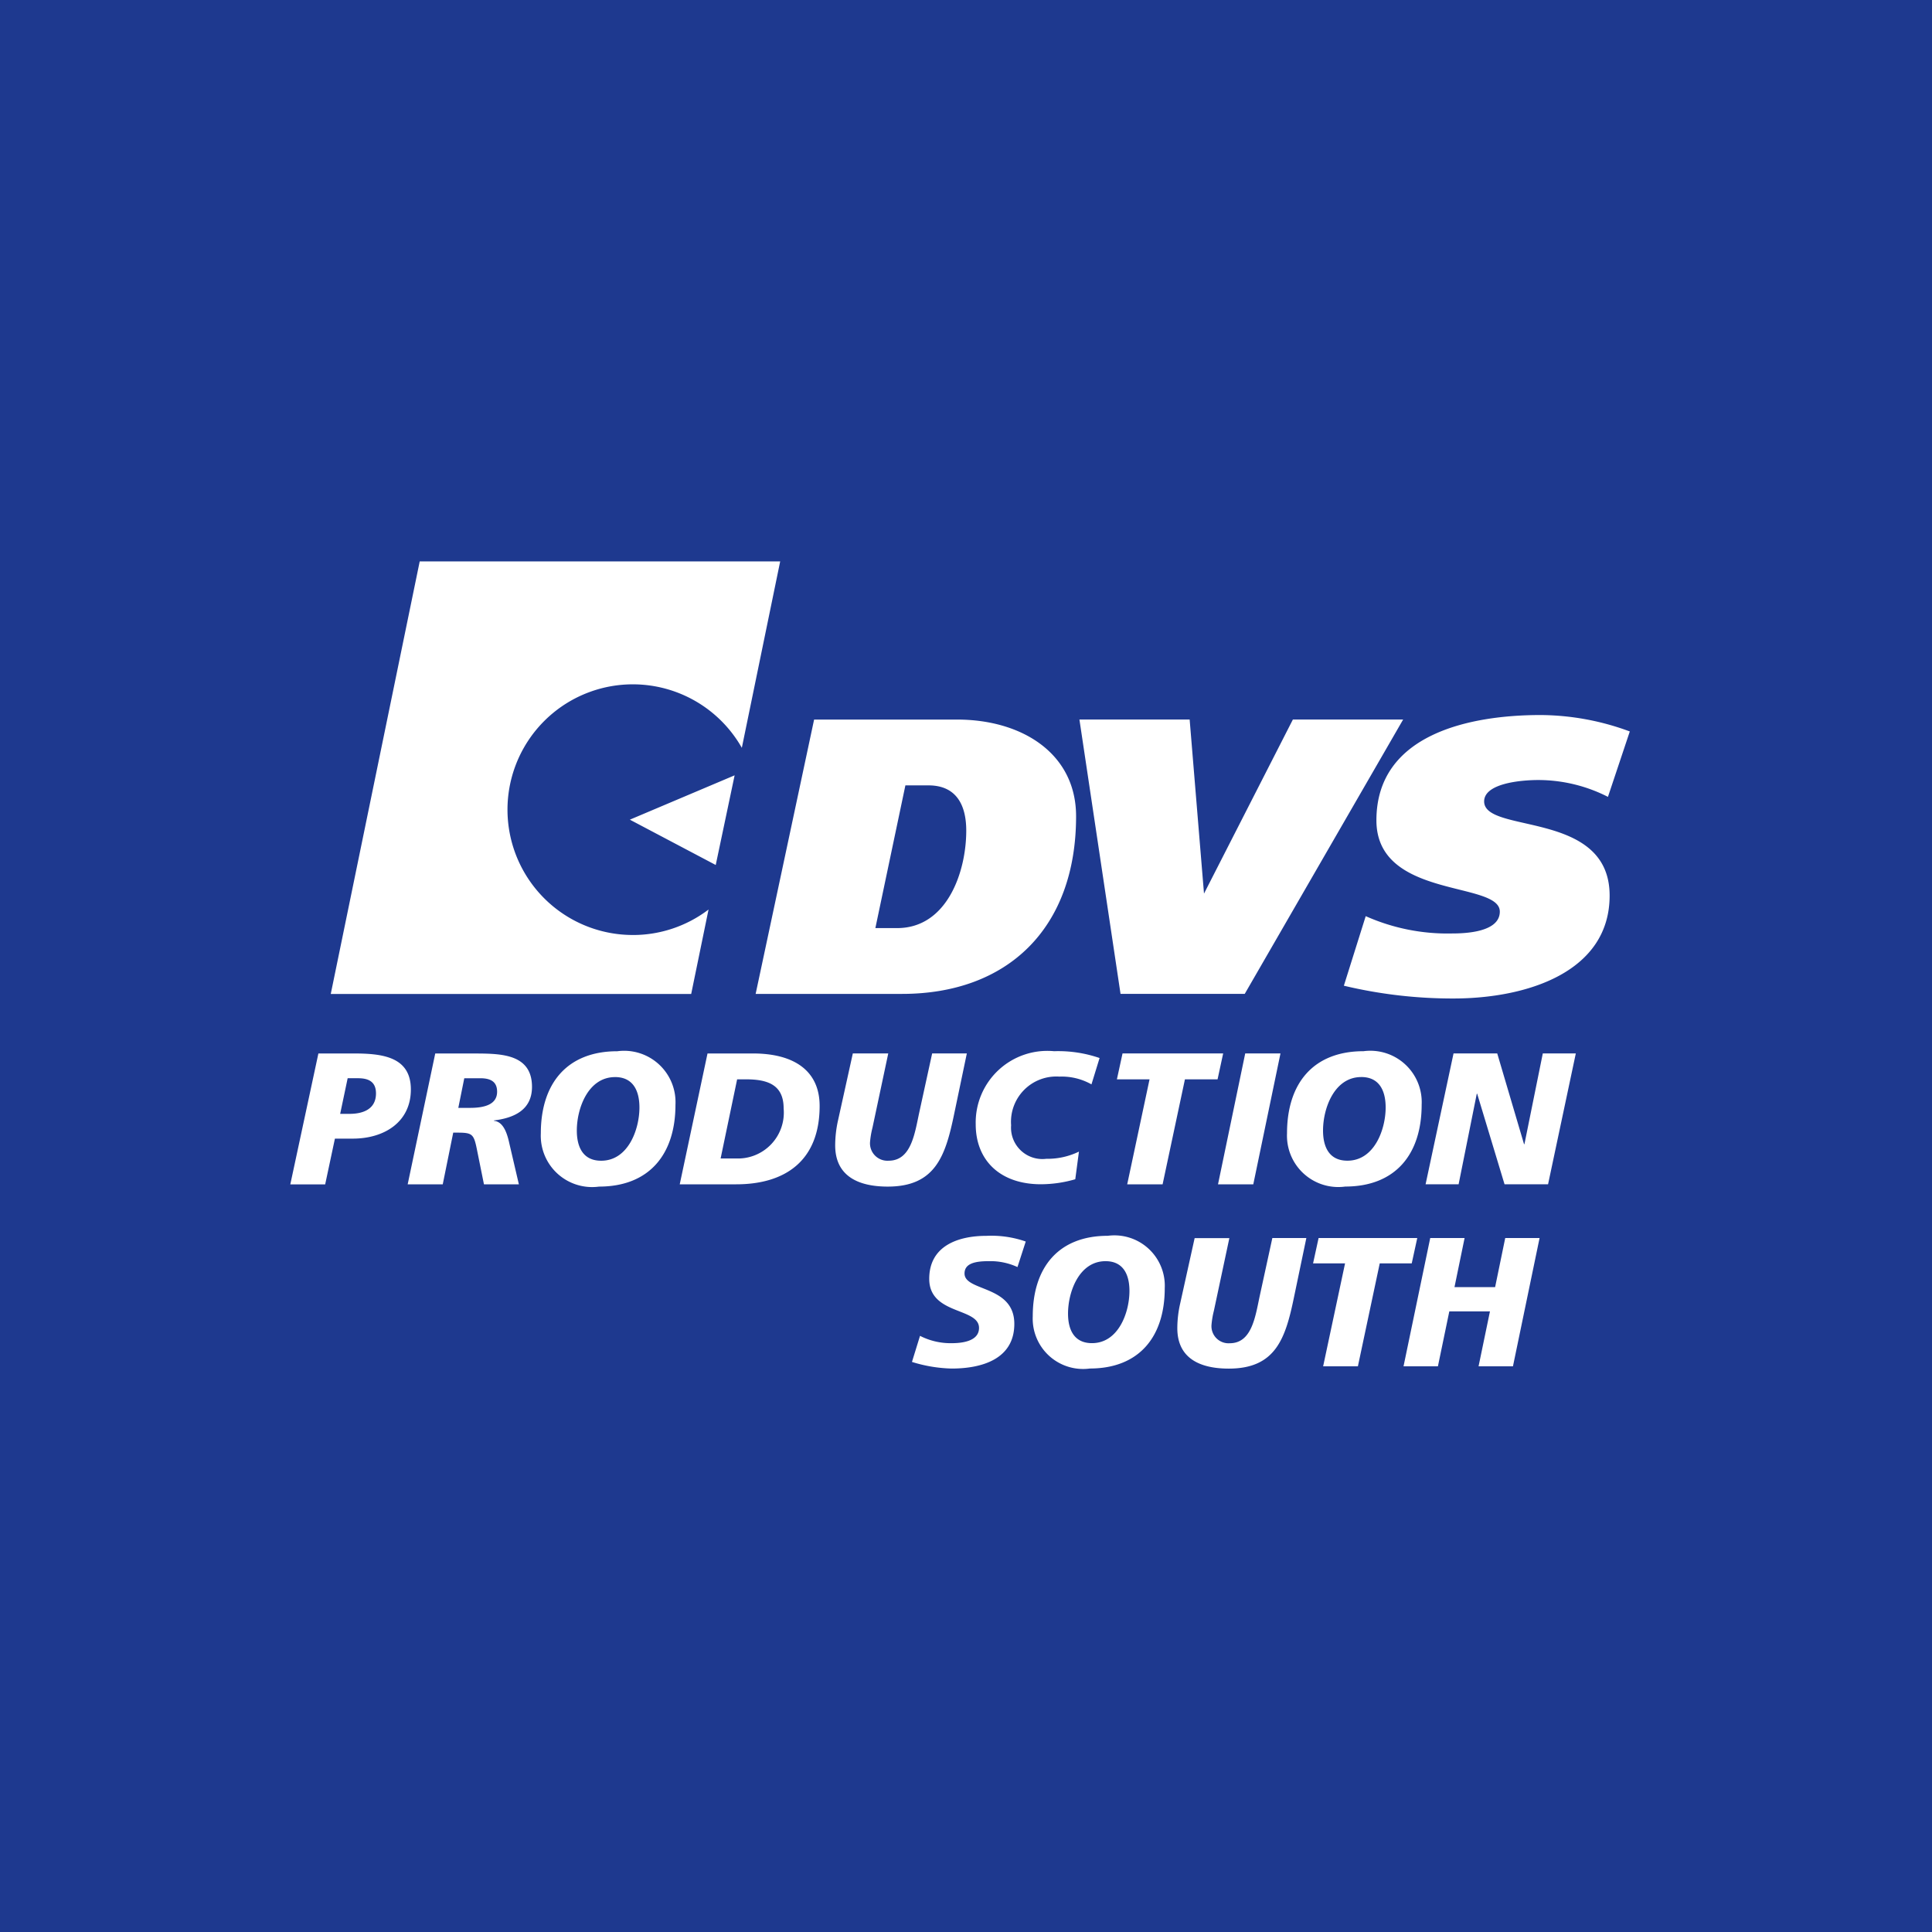 <svg id="Ebene_1" data-name="Ebene 1"
  xmlns="http://www.w3.org/2000/svg"
  xmlns:xlink="http://www.w3.org/1999/xlink" width="100" height="100" viewBox="0 0 100 100">
  <defs>
    <style>.cls-1{fill:#1e398f;}.cls-2{clip-path:url(#clip-path);}.cls-3{fill:#fff;}</style>
    <clipPath id="clip-path">
      <rect class="cls-1" width="100" height="100"/>
    </clipPath>
  </defs>
  <rect class="cls-1" width="100" height="100"/>
  <g class="cls-2">
    <path class="cls-3" d="M46.693,51.444H39.112l3.026-14.199h7.406c3.342,0,6.154,1.746,6.154,5.005,0,5.811-3.555,9.194-9.006,9.194m1.364-10.793H46.863l-1.554,7.387h1.129c2.575,0,3.575-2.895,3.575-5.045,0-1.323-.511-2.342-1.956-2.342m24.569-3.408H66.919l-4.6,9.01-.743-9.01H55.871l2.128,14.201h6.428Zm11.732.617a13.456,13.456,0,0,0-4.621-.85c-3.641,0-8.494.978-8.494,5.45,0,4.088,6.387,3.128,6.387,4.725,0,1.068-1.789,1.131-2.471,1.131a10.413,10.413,0,0,1-4.47-.896l-1.131,3.6a24.257,24.257,0,0,0,5.666.662c3.81,0,8.09-1.368,8.09-5.327,0-4.451-6.495-3.173-6.495-4.874,0-.917,1.831-1.107,2.812-1.107a7.947,7.947,0,0,1,3.596.872ZM32.754,48.395a6.487,6.487,0,1,1,5.643-9.688l1.985-9.648H21.724L17.12,51.447H35.776l.898-4.37a6.454,6.454,0,0,1-3.92,1.319m5.27-8.265-5.423,2.295,4.445,2.346ZM16.48,54.527h1.807c1.484,0,2.979.157,2.979,1.864,0,1.689-1.378,2.544-3.008,2.544h-.923l-.504,2.368h-1.805Zm1.127,3.126h.486c.717,0,1.368-.253,1.368-1.058,0-.651-.447-.786-.933-.786h-.533Zm4.921-3.124h2.164c1.292.008,2.844.049,2.844,1.727,0,1.196-.931,1.611-1.97,1.738v.02c.533.047.709.766.805,1.203l.486,2.085H25.05l-.349-1.727c-.174-.884-.233-.95-1.048-.95h-.194l-.543,2.677H21.101Zm1.194,2.814h.611c.786,0,1.397-.194,1.397-.835,0-.486-.29-.69-.835-.698h-.864Zm7.279,4.076a2.657,2.657,0,0,1-3.008-2.756c0-2.573,1.348-4.251,3.959-4.251a2.66,2.66,0,0,1,3.01,2.765c0,2.562-1.35,4.241-3.961,4.241m.835-5.668c-1.397,0-1.98,1.621-1.98,2.767,0,.853.32,1.562,1.26,1.562,1.399,0,1.981-1.621,1.981-2.756,0-.855-.321-1.574-1.262-1.574m4.786-1.222h2.348c2.154,0,3.455.911,3.455,2.716,0,2.834-1.776,4.057-4.32,4.057H35.183Zm.678,5.435h.796a2.376,2.376,0,0,0,2.466-2.591c0-1.243-.854-1.505-1.96-1.505h-.447Zm12.744-5.436H48.248l-.67,3.067c-.233,1.088-.417,2.485-1.584,2.485a.902.902,0,0,1-.96-.98,4.574,4.574,0,0,1,.127-.737l.815-3.836H44.142l-.768,3.475a6.013,6.013,0,0,0-.145,1.282c0,1.591,1.194,2.136,2.718,2.136,2.466,0,2.989-1.584,3.436-3.737Zm8.301,6.775h1.832l1.156-5.435h1.689l.29-1.341H58.102L57.81,55.868h1.69Zm4.7,0H64.87l1.407-6.775H64.452Zm6.58.116a2.657,2.657,0,0,1-3.008-2.756c0-2.573,1.348-4.251,3.961-4.251a2.66,2.66,0,0,1,3.008,2.765c0,2.562-1.35,4.241-3.961,4.241m.835-5.668c-1.397,0-1.979,1.621-1.979,2.767,0,.853.319,1.562,1.262,1.562,1.397,0,1.979-1.621,1.979-2.756,0-.855-.321-1.574-1.262-1.574m3.329,5.552h1.709l.941-4.688h.02l1.417,4.688h2.252l1.437-6.775h-1.709l-.951,4.698h-.02l-1.388-4.698H75.235Zm-16.874-6.536a6.583,6.583,0,0,0-2.356-.353,3.707,3.707,0,0,0-4.055,3.787c0,1.831,1.231,3.1,3.377,3.1a6.454,6.454,0,0,0,1.776-.259l.19-1.431a3.725,3.725,0,0,1-1.688.372,1.623,1.623,0,0,1-1.823-1.736,2.345,2.345,0,0,1,2.499-2.518,3.131,3.131,0,0,1,1.66.402Zm-3.822,9.498a5.392,5.392,0,0,0-2.036-.294c-1.456,0-2.959.513-2.959,2.226,0,1.874,2.577,1.474,2.577,2.54,0,.686-.864.79-1.417.79a3.479,3.479,0,0,1-1.637-.38l-.417,1.35a7.446,7.446,0,0,0,2.054.343c1.542,0,3.244-.476,3.244-2.313,0-2.017-2.577-1.664-2.577-2.607,0-.533.57-.639,1.276-.639a3.354,3.354,0,0,1,1.464.306Zm3.314,6.574a2.607,2.607,0,0,1-2.951-2.701c0-2.522,1.323-4.169,3.882-4.169a2.608,2.608,0,0,1,2.95,2.712c0,2.511-1.323,4.157-3.881,4.157m.817-5.556c-1.37,0-1.942,1.59-1.942,2.712,0,.837.316,1.531,1.239,1.531,1.37,0,1.94-1.587,1.94-2.703,0-.837-.314-1.54-1.237-1.54m10.393-1.197h-1.76L65.201,67.09c-.227,1.066-.408,2.436-1.55,2.436a.884.884,0,0,1-.943-.96,4.507,4.507,0,0,1,.123-.723l.8-3.757H61.834l-.753,3.404a5.792,5.792,0,0,0-.143,1.256c0,1.56,1.17,2.093,2.663,2.093,2.418,0,2.932-1.55,3.369-3.663Zm.869,6.64h1.799l1.131-5.329h1.656l.286-1.311H68.25l-.286,1.311H69.62Zm4.161,0h1.78l.59-2.844H77.12l-.59,2.844H78.31l1.378-6.64H77.91l-.523,2.54H75.284l.523-2.54H74.028Z"/>
  </g>
</svg>
